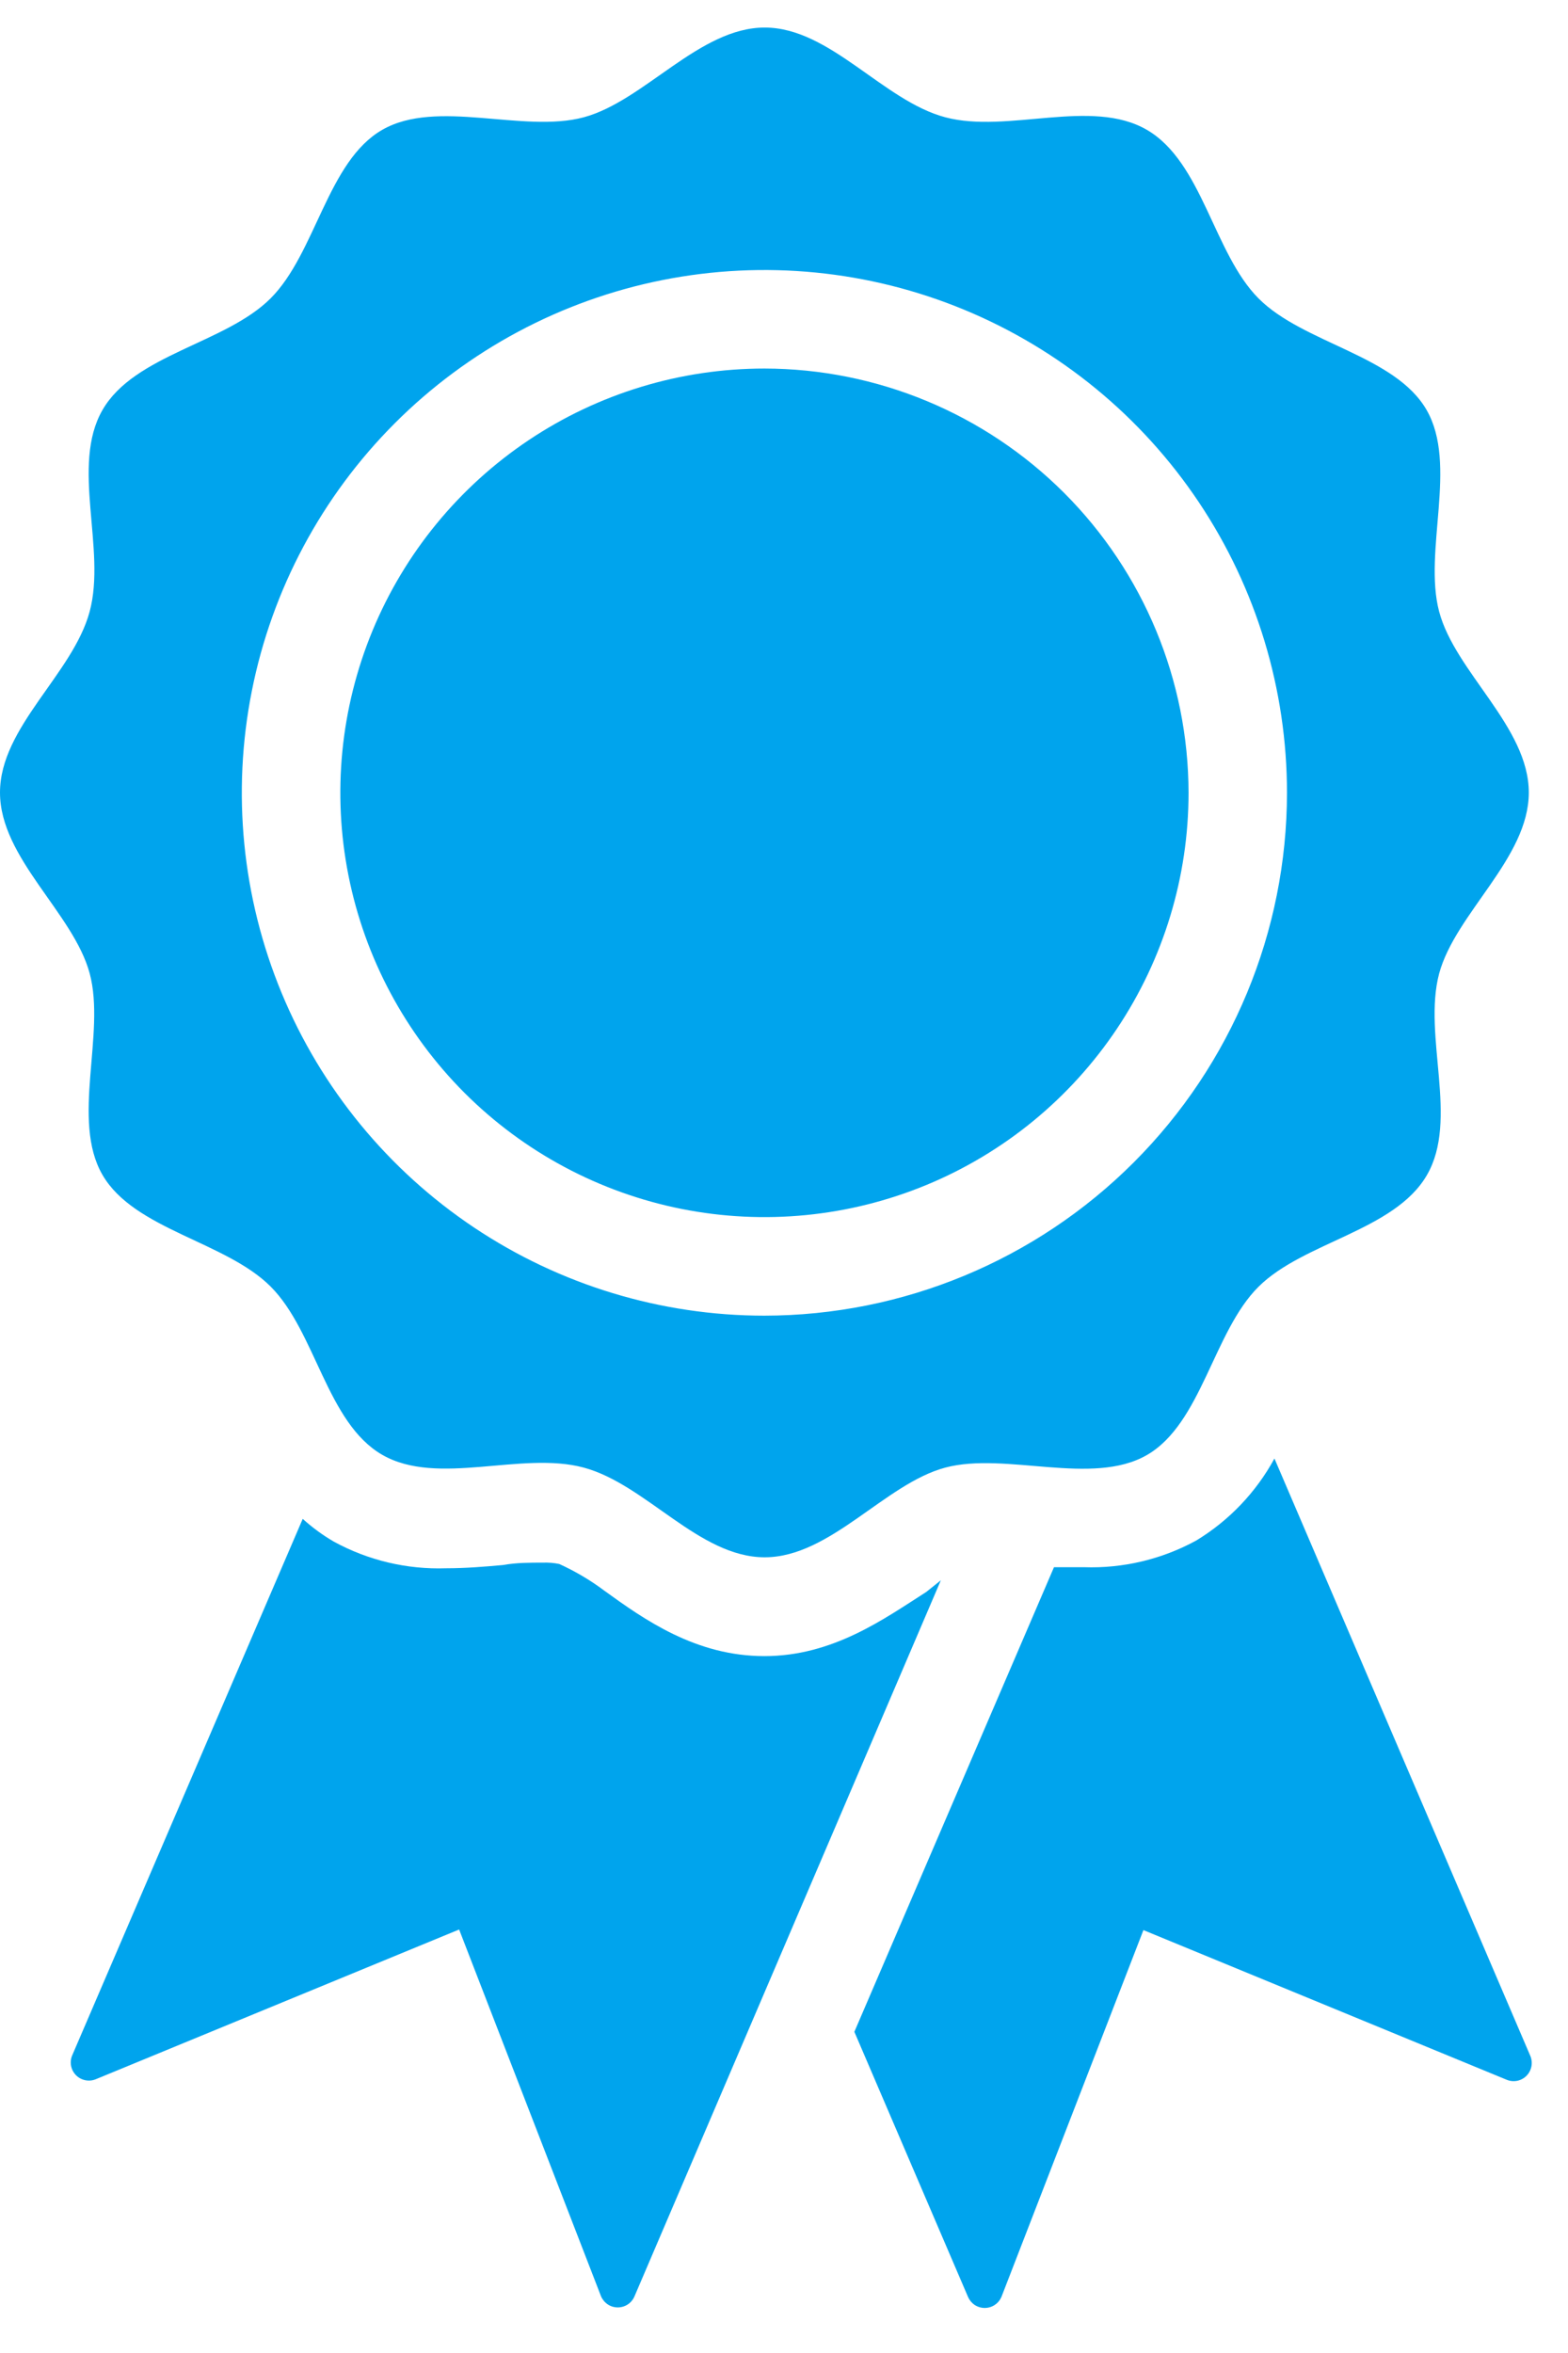 <svg width="32" height="48" viewBox="0 0 32 48" fill="none" xmlns="http://www.w3.org/2000/svg">
<path d="M24.413 31.426C23.711 31.809 22.919 31.998 22.12 31.97C21.913 31.97 21.706 31.97 21.51 31.97L17.436 41.448L19.756 46.857C19.785 46.923 19.832 46.98 19.892 47.02C19.953 47.06 20.024 47.081 20.096 47.081C20.169 47.081 20.24 47.06 20.3 47.02C20.361 46.98 20.408 46.923 20.437 46.857L23.335 39.373L30.753 42.428C30.821 42.455 30.895 42.462 30.966 42.447C31.037 42.432 31.102 42.396 31.153 42.345C31.204 42.293 31.239 42.227 31.253 42.156C31.267 42.085 31.26 42.011 31.233 41.944L26.009 29.753C25.634 30.442 25.083 31.019 24.413 31.426Z" fill="#00A4ED"/>
<path d="M15.601 33.784C14.201 33.784 13.155 33.043 12.333 32.449C12.047 32.234 11.738 32.052 11.412 31.904C11.303 31.882 11.191 31.873 11.08 31.877C10.813 31.877 10.535 31.877 10.263 31.926C9.893 31.959 9.511 31.992 9.103 31.992C8.303 32.019 7.511 31.831 6.81 31.447C6.584 31.315 6.372 31.16 6.178 30.984L1.472 41.932C1.444 42 1.437 42.073 1.451 42.145C1.465 42.216 1.5 42.282 1.551 42.333C1.602 42.385 1.667 42.42 1.738 42.435C1.809 42.45 1.883 42.444 1.951 42.417L9.37 39.361L12.267 46.846C12.296 46.912 12.344 46.969 12.404 47.009C12.464 47.049 12.535 47.07 12.608 47.07C12.68 47.07 12.751 47.049 12.812 47.009C12.872 46.969 12.92 46.912 12.948 46.846L19.201 32.237L18.902 32.476C18.047 33.021 17.001 33.784 15.601 33.784Z" fill="#00A4ED"/>
<path d="M15.601 7.518C13.889 7.518 12.215 8.026 10.792 8.977C9.369 9.928 8.259 11.28 7.604 12.861C6.949 14.443 6.778 16.183 7.112 17.862C7.446 19.541 8.27 21.083 9.48 22.294C10.691 23.504 12.233 24.328 13.912 24.662C15.591 24.996 17.331 24.825 18.913 24.17C20.494 23.515 21.846 22.405 22.797 20.982C23.748 19.559 24.256 17.885 24.256 16.173C24.253 13.879 23.34 11.679 21.718 10.056C20.095 8.434 17.895 7.521 15.601 7.518Z" fill="#00A4ED"/>
<path d="M29.37 19.861C29.702 18.63 31.2 17.508 31.2 16.168C31.2 14.828 29.697 13.711 29.37 12.475C29.043 11.239 29.757 9.479 29.114 8.363C28.471 7.246 26.598 7.006 25.683 6.086C24.767 5.165 24.539 3.308 23.406 2.649C22.273 1.99 20.568 2.73 19.293 2.393C18.019 2.055 16.94 0.562 15.606 0.562C14.271 0.562 13.149 2.06 11.912 2.393C10.676 2.725 8.917 2.006 7.8 2.649C6.683 3.291 6.444 5.165 5.523 6.086C4.603 7.006 2.745 7.23 2.092 8.363C1.438 9.496 2.173 11.2 1.83 12.475C1.487 13.75 0 14.828 0 16.168C0 17.508 1.498 18.625 1.83 19.856C2.162 21.087 1.443 22.852 2.092 23.968C2.74 25.085 4.603 25.325 5.523 26.245C6.444 27.166 6.667 29.023 7.8 29.677C8.933 30.33 10.638 29.595 11.912 29.938C13.187 30.281 14.266 31.768 15.606 31.768C16.945 31.768 18.062 30.265 19.293 29.938C20.524 29.611 22.289 30.325 23.406 29.682C24.522 29.039 24.762 27.166 25.683 26.25C26.603 25.335 28.46 25.107 29.119 23.974C29.779 22.841 29.032 21.136 29.37 19.861ZM15.6 26.839C13.491 26.839 11.429 26.213 9.675 25.041C7.921 23.869 6.554 22.204 5.747 20.255C4.94 18.306 4.728 16.162 5.14 14.093C5.551 12.024 6.567 10.124 8.059 8.632C9.55 7.141 11.451 6.125 13.52 5.713C15.588 5.302 17.733 5.513 19.681 6.32C21.63 7.127 23.296 8.494 24.468 10.248C25.64 12.002 26.265 14.064 26.265 16.174C26.262 19.001 25.138 21.712 23.138 23.712C21.139 25.711 18.428 26.836 15.6 26.839Z" fill="#00A4ED"/>
</svg>
